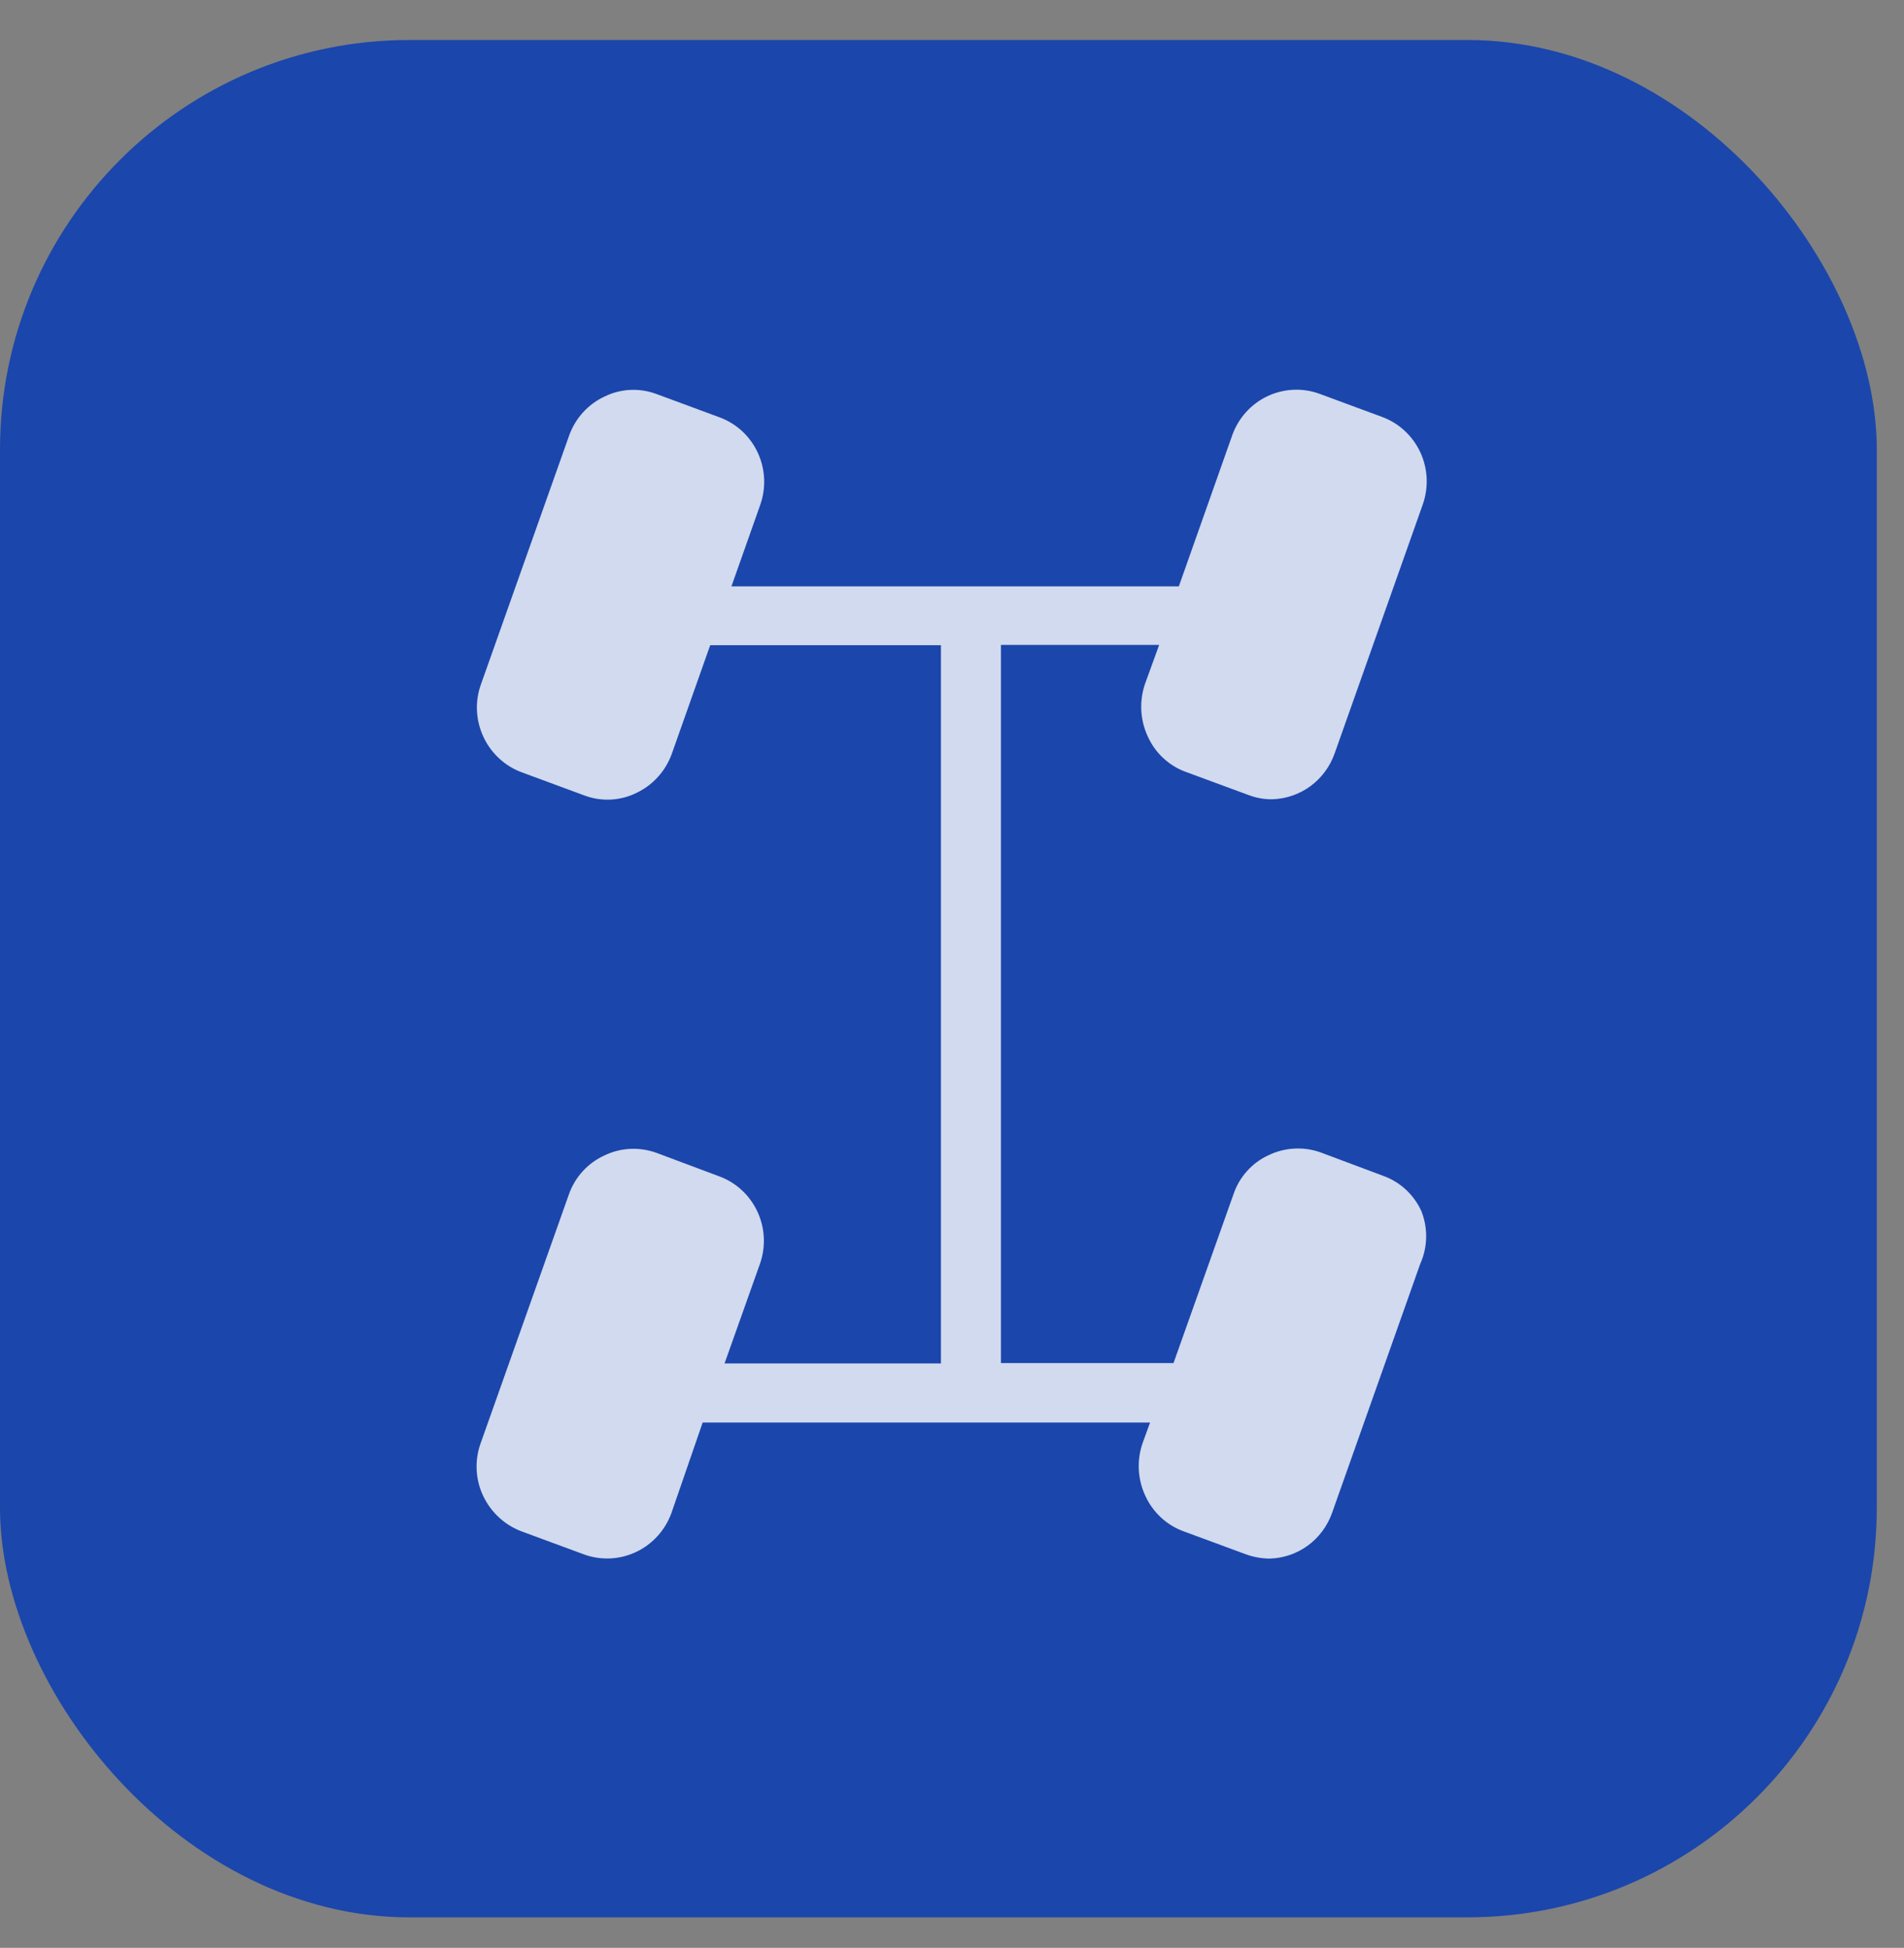 <svg width="44" height="45" viewBox="0 0 44 45" fill="none" xmlns="http://www.w3.org/2000/svg">
<rect x="0" y="0" width="44" height="45" fill="#808080" stroke="none"/>
<rect y="0.924" width="43.371" height="43.371" rx="9.462" fill="#1B46AC"/>
<g opacity="0.8" clip-path="url(#clip0_2577_2244)">
<path d="M32.848 27.982C32.762 27.792 32.639 27.622 32.487 27.481C32.334 27.34 32.155 27.232 31.96 27.163L30.515 26.622C30.32 26.553 30.114 26.523 29.909 26.535C29.703 26.546 29.501 26.598 29.315 26.688C29.127 26.774 28.958 26.898 28.819 27.053C28.679 27.207 28.573 27.389 28.506 27.587L27.119 31.49H23.131V14.899H26.787L26.461 15.798C26.323 16.197 26.347 16.636 26.526 17.018C26.612 17.208 26.735 17.379 26.888 17.519C27.041 17.66 27.22 17.768 27.415 17.837L28.86 18.37C29.031 18.434 29.212 18.467 29.395 18.465C29.712 18.458 30.02 18.353 30.278 18.166C30.536 17.978 30.732 17.715 30.84 17.413L32.877 11.661C32.947 11.464 32.978 11.256 32.969 11.048C32.959 10.839 32.909 10.635 32.821 10.446C32.733 10.257 32.609 10.088 32.456 9.948C32.303 9.807 32.125 9.699 31.931 9.629L30.486 9.095C30.094 8.954 29.663 8.976 29.286 9.155C28.91 9.334 28.619 9.657 28.477 10.053L27.242 13.546H16.903L17.567 11.668C17.637 11.471 17.668 11.262 17.658 11.054C17.648 10.845 17.597 10.64 17.508 10.451C17.42 10.262 17.295 10.093 17.142 9.953C16.988 9.813 16.809 9.706 16.614 9.636L15.169 9.102C14.975 9.03 14.769 8.998 14.563 9.008C14.357 9.018 14.155 9.07 13.97 9.161C13.781 9.249 13.613 9.373 13.472 9.528C13.332 9.682 13.224 9.863 13.153 10.06L11.116 15.805C11.044 16.002 11.012 16.212 11.022 16.421C11.032 16.631 11.084 16.836 11.173 17.026C11.351 17.407 11.671 17.701 12.062 17.844L13.507 18.378C13.701 18.45 13.907 18.482 14.113 18.472C14.319 18.462 14.521 18.41 14.706 18.319C15.085 18.14 15.378 17.817 15.523 17.42L16.412 14.906H21.744V31.498H16.744L17.56 29.203C17.63 29.006 17.661 28.797 17.651 28.588C17.641 28.38 17.59 28.175 17.501 27.986C17.412 27.797 17.288 27.628 17.134 27.488C16.981 27.348 16.801 27.24 16.607 27.171L15.162 26.63C14.967 26.561 14.761 26.531 14.556 26.542C14.35 26.553 14.148 26.605 13.962 26.696C13.774 26.782 13.604 26.907 13.464 27.061C13.323 27.216 13.215 27.397 13.146 27.595L11.108 33.34C11.037 33.537 11.005 33.746 11.015 33.956C11.025 34.166 11.076 34.371 11.166 34.56C11.346 34.939 11.665 35.233 12.055 35.379L13.5 35.912C13.893 36.054 14.325 36.032 14.702 35.853C15.08 35.674 15.372 35.351 15.516 34.955L16.238 32.864H26.577L26.404 33.34C26.266 33.739 26.289 34.178 26.469 34.56C26.556 34.749 26.679 34.919 26.832 35.06C26.984 35.201 27.163 35.309 27.357 35.379L28.802 35.912C28.974 35.973 29.155 36.005 29.337 36.007C29.655 36 29.963 35.895 30.221 35.708C30.479 35.52 30.674 35.257 30.782 34.955L32.819 29.203C32.905 29.012 32.952 28.805 32.957 28.595C32.962 28.386 32.925 28.177 32.848 27.982Z" fill="white"/>
</g>
<defs>
<clipPath id="clip0_2577_2244">
<rect width="22" height="27" fill="white" transform="translate(11 9)"/>
</clipPath>
</defs>
</svg>